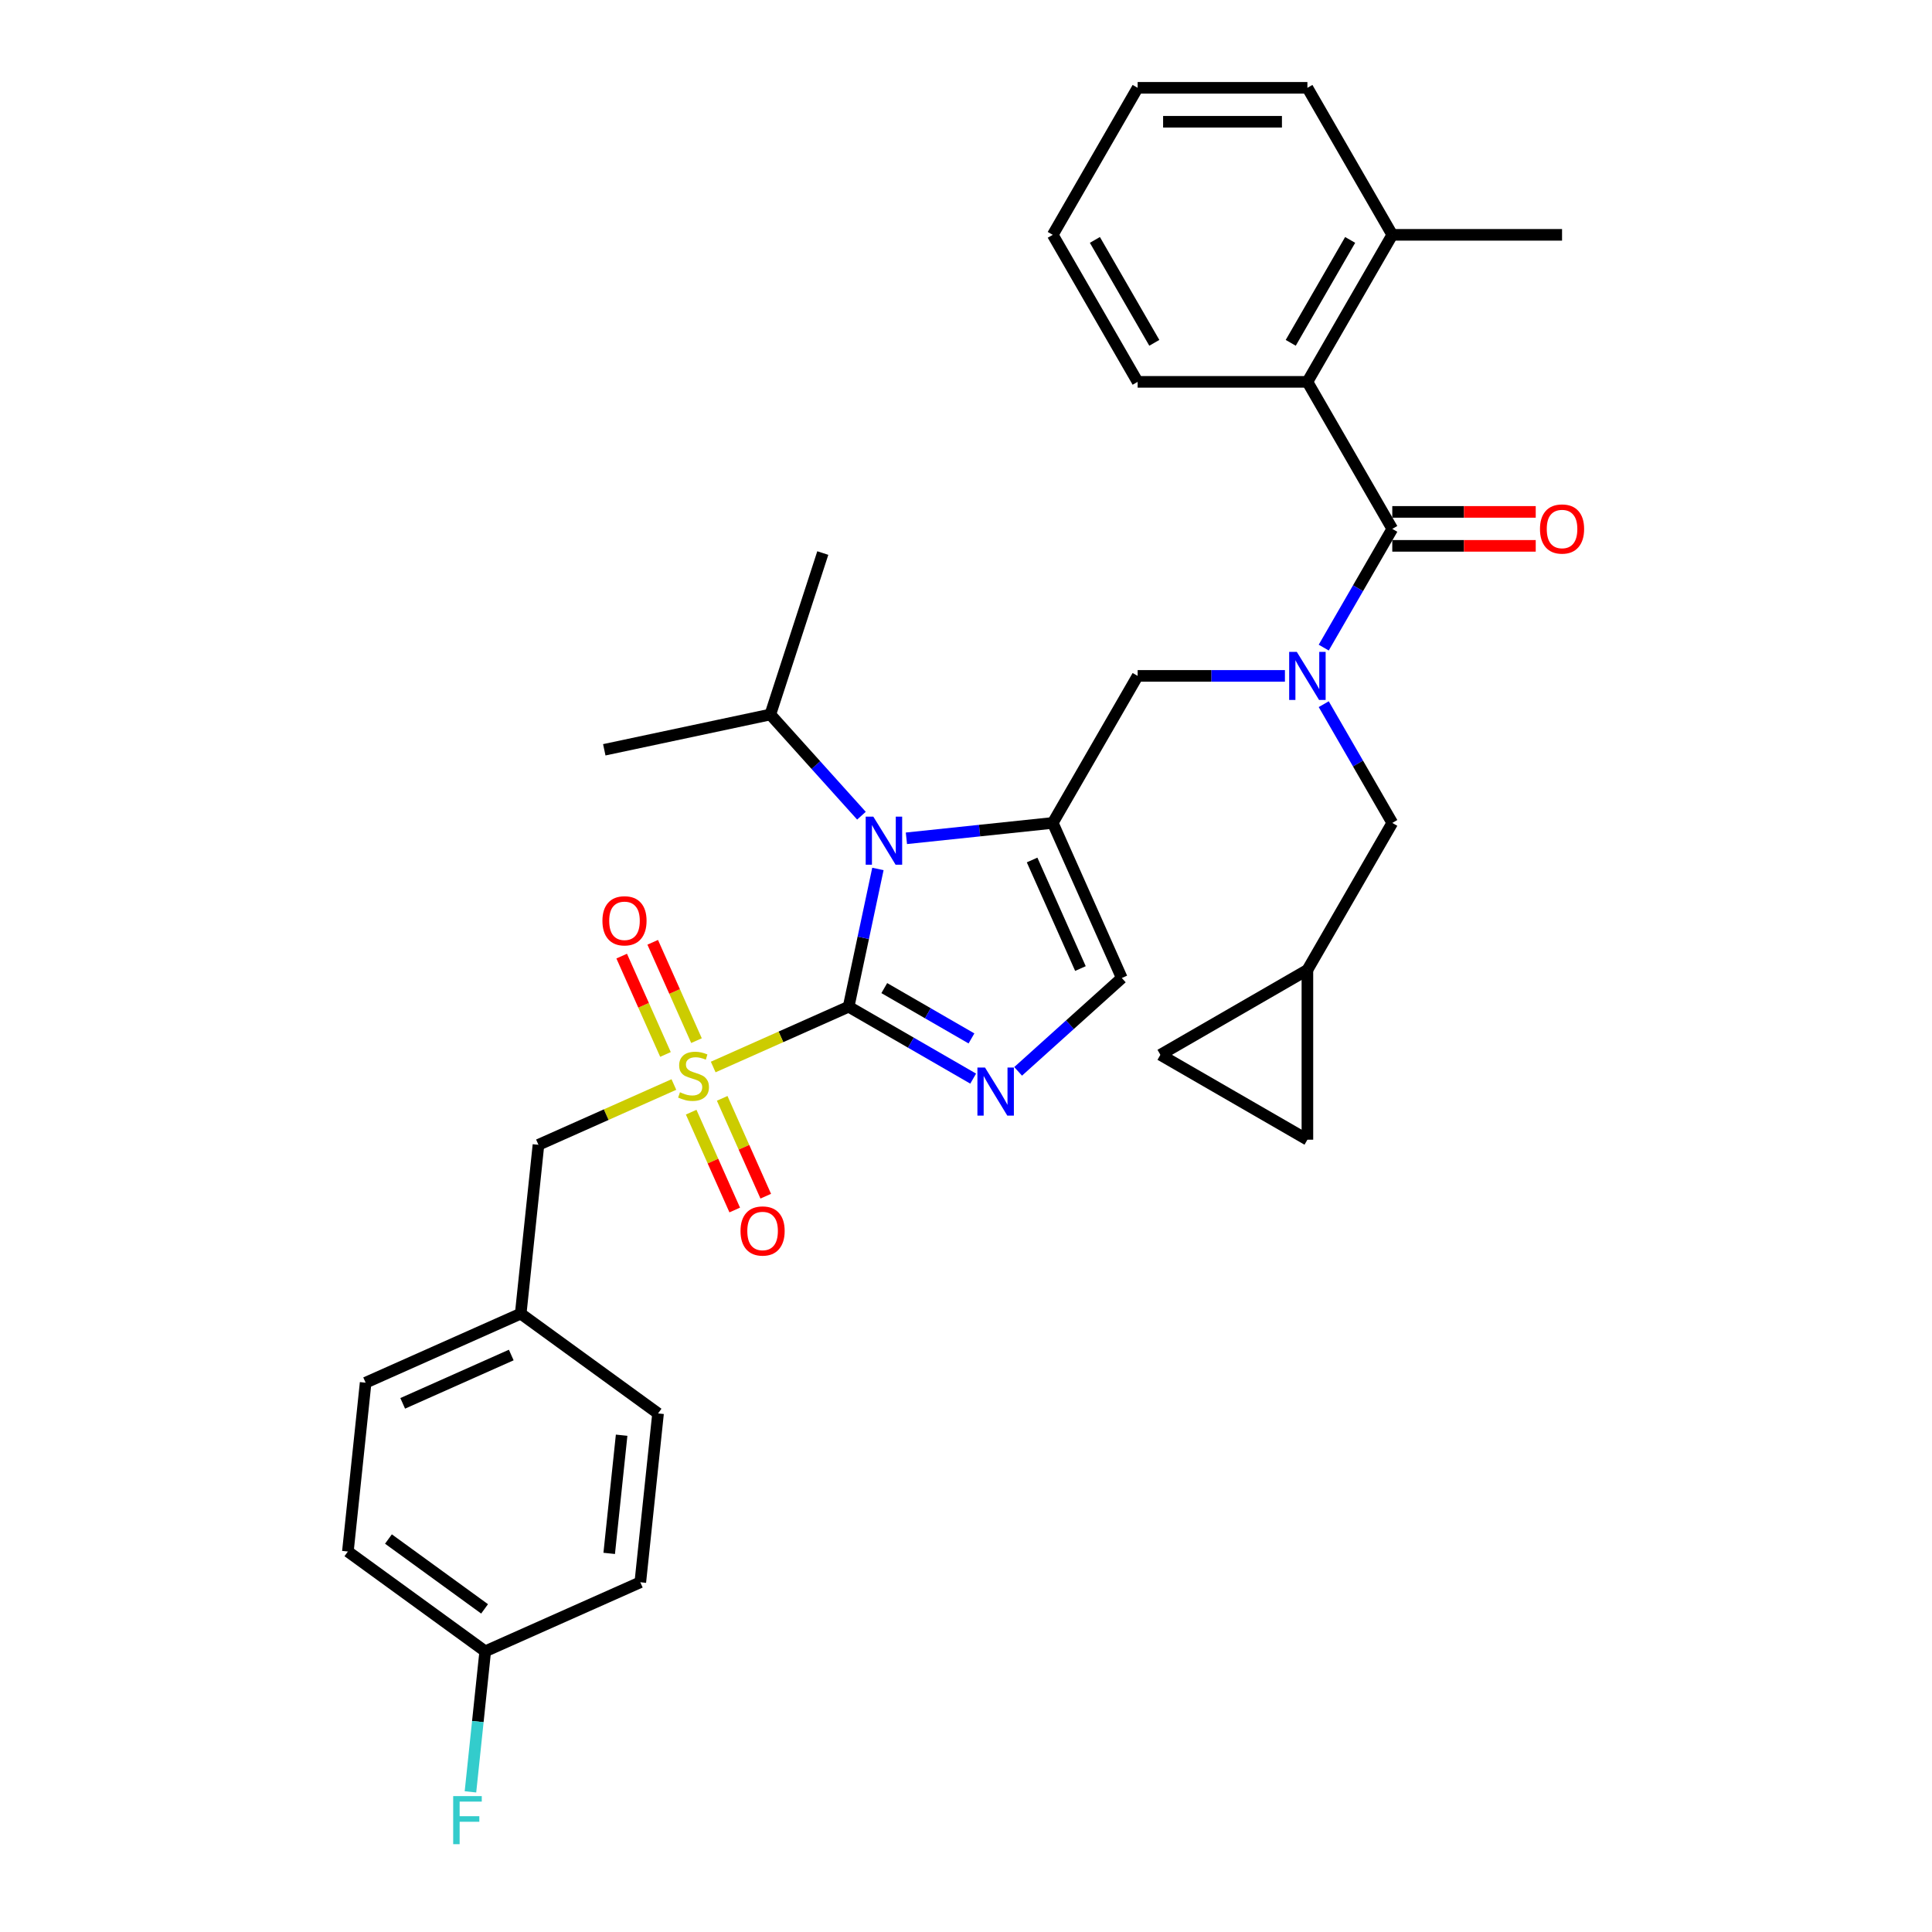 <?xml version='1.0' encoding='iso-8859-1'?>
<svg version='1.1' baseProfile='full'
              xmlns='http://www.w3.org/2000/svg'
                      xmlns:rdkit='http://www.rdkit.org/xml'
                      xmlns:xlink='http://www.w3.org/1999/xlink'
                  xml:space='preserve'
width='1000px' height='1000px' viewBox='0 0 1000 1000'>
<!-- END OF HEADER -->
<rect style='opacity:1.0;fill:#FFFFFF;stroke:none' width='1000' height='1000' x='0' y='0'> </rect>
<path class='bond-0' d='M 439.25,521.073 L 404.201,536.678' style='fill:none;fill-rule:evenodd;stroke:#000000;stroke-width:6px;stroke-linecap:butt;stroke-linejoin:miter;stroke-opacity:1' />
<path class='bond-0' d='M 404.201,536.678 L 369.153,552.282' style='fill:none;fill-rule:evenodd;stroke:#CCCC00;stroke-width:6px;stroke-linecap:butt;stroke-linejoin:miter;stroke-opacity:1' />
<path class='bond-1' d='M 439.25,521.073 L 446.829,485.418' style='fill:none;fill-rule:evenodd;stroke:#000000;stroke-width:6px;stroke-linecap:butt;stroke-linejoin:miter;stroke-opacity:1' />
<path class='bond-1' d='M 446.829,485.418 L 454.407,449.763' style='fill:none;fill-rule:evenodd;stroke:#0000FF;stroke-width:6px;stroke-linecap:butt;stroke-linejoin:miter;stroke-opacity:1' />
<path class='bond-3' d='M 439.25,521.073 L 471.481,539.682' style='fill:none;fill-rule:evenodd;stroke:#000000;stroke-width:6px;stroke-linecap:butt;stroke-linejoin:miter;stroke-opacity:1' />
<path class='bond-3' d='M 471.481,539.682 L 503.713,558.291' style='fill:none;fill-rule:evenodd;stroke:#0000FF;stroke-width:6px;stroke-linecap:butt;stroke-linejoin:miter;stroke-opacity:1' />
<path class='bond-3' d='M 457.706,511.436 L 480.268,524.462' style='fill:none;fill-rule:evenodd;stroke:#000000;stroke-width:6px;stroke-linecap:butt;stroke-linejoin:miter;stroke-opacity:1' />
<path class='bond-3' d='M 480.268,524.462 L 502.83,537.489' style='fill:none;fill-rule:evenodd;stroke:#0000FF;stroke-width:6px;stroke-linecap:butt;stroke-linejoin:miter;stroke-opacity:1' />
<path class='bond-9' d='M 348.802,561.343 L 313.754,576.947' style='fill:none;fill-rule:evenodd;stroke:#CCCC00;stroke-width:6px;stroke-linecap:butt;stroke-linejoin:miter;stroke-opacity:1' />
<path class='bond-9' d='M 313.754,576.947 L 278.705,592.552' style='fill:none;fill-rule:evenodd;stroke:#000000;stroke-width:6px;stroke-linecap:butt;stroke-linejoin:miter;stroke-opacity:1' />
<path class='bond-10' d='M 357.75,575.658 L 369.023,600.978' style='fill:none;fill-rule:evenodd;stroke:#CCCC00;stroke-width:6px;stroke-linecap:butt;stroke-linejoin:miter;stroke-opacity:1' />
<path class='bond-10' d='M 369.023,600.978 L 380.296,626.297' style='fill:none;fill-rule:evenodd;stroke:#FF0000;stroke-width:6px;stroke-linecap:butt;stroke-linejoin:miter;stroke-opacity:1' />
<path class='bond-10' d='M 373.804,568.51 L 385.077,593.83' style='fill:none;fill-rule:evenodd;stroke:#CCCC00;stroke-width:6px;stroke-linecap:butt;stroke-linejoin:miter;stroke-opacity:1' />
<path class='bond-10' d='M 385.077,593.83 L 396.35,619.149' style='fill:none;fill-rule:evenodd;stroke:#FF0000;stroke-width:6px;stroke-linecap:butt;stroke-linejoin:miter;stroke-opacity:1' />
<path class='bond-11' d='M 360.503,538.635 L 349.171,513.184' style='fill:none;fill-rule:evenodd;stroke:#CCCC00;stroke-width:6px;stroke-linecap:butt;stroke-linejoin:miter;stroke-opacity:1' />
<path class='bond-11' d='M 349.171,513.184 L 337.84,487.733' style='fill:none;fill-rule:evenodd;stroke:#FF0000;stroke-width:6px;stroke-linecap:butt;stroke-linejoin:miter;stroke-opacity:1' />
<path class='bond-11' d='M 344.448,545.783 L 333.117,520.332' style='fill:none;fill-rule:evenodd;stroke:#CCCC00;stroke-width:6px;stroke-linecap:butt;stroke-linejoin:miter;stroke-opacity:1' />
<path class='bond-11' d='M 333.117,520.332 L 321.785,494.881' style='fill:none;fill-rule:evenodd;stroke:#FF0000;stroke-width:6px;stroke-linecap:butt;stroke-linejoin:miter;stroke-opacity:1' />
<path class='bond-2' d='M 469.153,433.901 L 507.03,429.92' style='fill:none;fill-rule:evenodd;stroke:#0000FF;stroke-width:6px;stroke-linecap:butt;stroke-linejoin:miter;stroke-opacity:1' />
<path class='bond-2' d='M 507.03,429.92 L 544.907,425.939' style='fill:none;fill-rule:evenodd;stroke:#000000;stroke-width:6px;stroke-linecap:butt;stroke-linejoin:miter;stroke-opacity:1' />
<path class='bond-17' d='M 445.885,422.203 L 422.304,396.014' style='fill:none;fill-rule:evenodd;stroke:#0000FF;stroke-width:6px;stroke-linecap:butt;stroke-linejoin:miter;stroke-opacity:1' />
<path class='bond-17' d='M 422.304,396.014 L 398.723,369.824' style='fill:none;fill-rule:evenodd;stroke:#000000;stroke-width:6px;stroke-linecap:butt;stroke-linejoin:miter;stroke-opacity:1' />
<path class='bond-7' d='M 544.907,425.939 L 588.841,349.842' style='fill:none;fill-rule:evenodd;stroke:#000000;stroke-width:6px;stroke-linecap:butt;stroke-linejoin:miter;stroke-opacity:1' />
<path class='bond-33' d='M 544.907,425.939 L 580.646,506.212' style='fill:none;fill-rule:evenodd;stroke:#000000;stroke-width:6px;stroke-linecap:butt;stroke-linejoin:miter;stroke-opacity:1' />
<path class='bond-33' d='M 534.213,445.128 L 559.231,501.319' style='fill:none;fill-rule:evenodd;stroke:#000000;stroke-width:6px;stroke-linecap:butt;stroke-linejoin:miter;stroke-opacity:1' />
<path class='bond-6' d='M 526.981,554.532 L 553.813,530.372' style='fill:none;fill-rule:evenodd;stroke:#0000FF;stroke-width:6px;stroke-linecap:butt;stroke-linejoin:miter;stroke-opacity:1' />
<path class='bond-6' d='M 553.813,530.372 L 580.646,506.212' style='fill:none;fill-rule:evenodd;stroke:#000000;stroke-width:6px;stroke-linecap:butt;stroke-linejoin:miter;stroke-opacity:1' />
<path class='bond-4' d='M 720.645,273.745 L 702.904,304.474' style='fill:none;fill-rule:evenodd;stroke:#000000;stroke-width:6px;stroke-linecap:butt;stroke-linejoin:miter;stroke-opacity:1' />
<path class='bond-4' d='M 702.904,304.474 L 685.162,335.203' style='fill:none;fill-rule:evenodd;stroke:#0000FF;stroke-width:6px;stroke-linecap:butt;stroke-linejoin:miter;stroke-opacity:1' />
<path class='bond-8' d='M 720.645,273.745 L 676.71,197.648' style='fill:none;fill-rule:evenodd;stroke:#000000;stroke-width:6px;stroke-linecap:butt;stroke-linejoin:miter;stroke-opacity:1' />
<path class='bond-16' d='M 720.645,282.532 L 757.77,282.532' style='fill:none;fill-rule:evenodd;stroke:#000000;stroke-width:6px;stroke-linecap:butt;stroke-linejoin:miter;stroke-opacity:1' />
<path class='bond-16' d='M 757.77,282.532 L 794.894,282.532' style='fill:none;fill-rule:evenodd;stroke:#FF0000;stroke-width:6px;stroke-linecap:butt;stroke-linejoin:miter;stroke-opacity:1' />
<path class='bond-16' d='M 720.645,264.958 L 757.77,264.958' style='fill:none;fill-rule:evenodd;stroke:#000000;stroke-width:6px;stroke-linecap:butt;stroke-linejoin:miter;stroke-opacity:1' />
<path class='bond-16' d='M 757.77,264.958 L 794.894,264.958' style='fill:none;fill-rule:evenodd;stroke:#FF0000;stroke-width:6px;stroke-linecap:butt;stroke-linejoin:miter;stroke-opacity:1' />
<path class='bond-5' d='M 665.077,349.842 L 626.959,349.842' style='fill:none;fill-rule:evenodd;stroke:#0000FF;stroke-width:6px;stroke-linecap:butt;stroke-linejoin:miter;stroke-opacity:1' />
<path class='bond-5' d='M 626.959,349.842 L 588.841,349.842' style='fill:none;fill-rule:evenodd;stroke:#000000;stroke-width:6px;stroke-linecap:butt;stroke-linejoin:miter;stroke-opacity:1' />
<path class='bond-12' d='M 685.162,364.481 L 702.904,395.21' style='fill:none;fill-rule:evenodd;stroke:#0000FF;stroke-width:6px;stroke-linecap:butt;stroke-linejoin:miter;stroke-opacity:1' />
<path class='bond-12' d='M 702.904,395.21 L 720.645,425.939' style='fill:none;fill-rule:evenodd;stroke:#000000;stroke-width:6px;stroke-linecap:butt;stroke-linejoin:miter;stroke-opacity:1' />
<path class='bond-18' d='M 676.71,197.648 L 720.645,121.551' style='fill:none;fill-rule:evenodd;stroke:#000000;stroke-width:6px;stroke-linecap:butt;stroke-linejoin:miter;stroke-opacity:1' />
<path class='bond-18' d='M 668.081,177.447 L 698.835,124.179' style='fill:none;fill-rule:evenodd;stroke:#000000;stroke-width:6px;stroke-linecap:butt;stroke-linejoin:miter;stroke-opacity:1' />
<path class='bond-26' d='M 676.71,197.648 L 588.841,197.648' style='fill:none;fill-rule:evenodd;stroke:#000000;stroke-width:6px;stroke-linecap:butt;stroke-linejoin:miter;stroke-opacity:1' />
<path class='bond-19' d='M 278.705,592.552 L 269.52,679.94' style='fill:none;fill-rule:evenodd;stroke:#000000;stroke-width:6px;stroke-linecap:butt;stroke-linejoin:miter;stroke-opacity:1' />
<path class='bond-13' d='M 720.645,425.939 L 676.71,502.036' style='fill:none;fill-rule:evenodd;stroke:#000000;stroke-width:6px;stroke-linecap:butt;stroke-linejoin:miter;stroke-opacity:1' />
<path class='bond-14' d='M 676.71,502.036 L 676.71,589.905' style='fill:none;fill-rule:evenodd;stroke:#000000;stroke-width:6px;stroke-linecap:butt;stroke-linejoin:miter;stroke-opacity:1' />
<path class='bond-15' d='M 676.71,502.036 L 600.614,545.971' style='fill:none;fill-rule:evenodd;stroke:#000000;stroke-width:6px;stroke-linecap:butt;stroke-linejoin:miter;stroke-opacity:1' />
<path class='bond-35' d='M 676.71,589.905 L 600.614,545.971' style='fill:none;fill-rule:evenodd;stroke:#000000;stroke-width:6px;stroke-linecap:butt;stroke-linejoin:miter;stroke-opacity:1' />
<path class='bond-29' d='M 398.723,369.824 L 425.876,286.256' style='fill:none;fill-rule:evenodd;stroke:#000000;stroke-width:6px;stroke-linecap:butt;stroke-linejoin:miter;stroke-opacity:1' />
<path class='bond-30' d='M 398.723,369.824 L 312.774,388.093' style='fill:none;fill-rule:evenodd;stroke:#000000;stroke-width:6px;stroke-linecap:butt;stroke-linejoin:miter;stroke-opacity:1' />
<path class='bond-27' d='M 720.645,121.551 L 808.514,121.551' style='fill:none;fill-rule:evenodd;stroke:#000000;stroke-width:6px;stroke-linecap:butt;stroke-linejoin:miter;stroke-opacity:1' />
<path class='bond-28' d='M 720.645,121.551 L 676.71,45.455' style='fill:none;fill-rule:evenodd;stroke:#000000;stroke-width:6px;stroke-linecap:butt;stroke-linejoin:miter;stroke-opacity:1' />
<path class='bond-22' d='M 269.52,679.94 L 189.248,715.679' style='fill:none;fill-rule:evenodd;stroke:#000000;stroke-width:6px;stroke-linecap:butt;stroke-linejoin:miter;stroke-opacity:1' />
<path class='bond-22' d='M 264.627,701.355 L 208.437,726.373' style='fill:none;fill-rule:evenodd;stroke:#000000;stroke-width:6px;stroke-linecap:butt;stroke-linejoin:miter;stroke-opacity:1' />
<path class='bond-23' d='M 269.52,679.94 L 340.608,731.588' style='fill:none;fill-rule:evenodd;stroke:#000000;stroke-width:6px;stroke-linecap:butt;stroke-linejoin:miter;stroke-opacity:1' />
<path class='bond-20' d='M 251.151,854.715 L 180.063,803.067' style='fill:none;fill-rule:evenodd;stroke:#000000;stroke-width:6px;stroke-linecap:butt;stroke-linejoin:miter;stroke-opacity:1' />
<path class='bond-20' d='M 250.817,832.751 L 201.056,796.597' style='fill:none;fill-rule:evenodd;stroke:#000000;stroke-width:6px;stroke-linecap:butt;stroke-linejoin:miter;stroke-opacity:1' />
<path class='bond-21' d='M 251.151,854.715 L 247.327,891.09' style='fill:none;fill-rule:evenodd;stroke:#000000;stroke-width:6px;stroke-linecap:butt;stroke-linejoin:miter;stroke-opacity:1' />
<path class='bond-21' d='M 247.327,891.09 L 243.504,927.464' style='fill:none;fill-rule:evenodd;stroke:#33CCCC;stroke-width:6px;stroke-linecap:butt;stroke-linejoin:miter;stroke-opacity:1' />
<path class='bond-34' d='M 251.151,854.715 L 331.423,818.976' style='fill:none;fill-rule:evenodd;stroke:#000000;stroke-width:6px;stroke-linecap:butt;stroke-linejoin:miter;stroke-opacity:1' />
<path class='bond-24' d='M 189.248,715.679 L 180.063,803.067' style='fill:none;fill-rule:evenodd;stroke:#000000;stroke-width:6px;stroke-linecap:butt;stroke-linejoin:miter;stroke-opacity:1' />
<path class='bond-25' d='M 340.608,731.588 L 331.423,818.976' style='fill:none;fill-rule:evenodd;stroke:#000000;stroke-width:6px;stroke-linecap:butt;stroke-linejoin:miter;stroke-opacity:1' />
<path class='bond-25' d='M 321.753,742.859 L 315.323,804.031' style='fill:none;fill-rule:evenodd;stroke:#000000;stroke-width:6px;stroke-linecap:butt;stroke-linejoin:miter;stroke-opacity:1' />
<path class='bond-31' d='M 588.841,197.648 L 544.907,121.551' style='fill:none;fill-rule:evenodd;stroke:#000000;stroke-width:6px;stroke-linecap:butt;stroke-linejoin:miter;stroke-opacity:1' />
<path class='bond-31' d='M 597.47,177.447 L 566.716,124.179' style='fill:none;fill-rule:evenodd;stroke:#000000;stroke-width:6px;stroke-linecap:butt;stroke-linejoin:miter;stroke-opacity:1' />
<path class='bond-36' d='M 676.71,45.455 L 588.841,45.455' style='fill:none;fill-rule:evenodd;stroke:#000000;stroke-width:6px;stroke-linecap:butt;stroke-linejoin:miter;stroke-opacity:1' />
<path class='bond-36' d='M 663.53,63.028 L 602.022,63.028' style='fill:none;fill-rule:evenodd;stroke:#000000;stroke-width:6px;stroke-linecap:butt;stroke-linejoin:miter;stroke-opacity:1' />
<path class='bond-32' d='M 544.907,121.551 L 588.841,45.455' style='fill:none;fill-rule:evenodd;stroke:#000000;stroke-width:6px;stroke-linecap:butt;stroke-linejoin:miter;stroke-opacity:1' />
<path  class='atom-1' d='M 351.948 565.353
Q 352.229 565.459, 353.389 565.951
Q 354.549 566.443, 355.814 566.759
Q 357.115 567.04, 358.38 567.04
Q 360.735 567.04, 362.106 565.916
Q 363.476 564.756, 363.476 562.752
Q 363.476 561.382, 362.773 560.538
Q 362.106 559.695, 361.051 559.238
Q 359.997 558.781, 358.239 558.254
Q 356.025 557.586, 354.689 556.953
Q 353.389 556.32, 352.44 554.985
Q 351.526 553.649, 351.526 551.4
Q 351.526 548.272, 353.635 546.338
Q 355.779 544.405, 359.997 544.405
Q 362.879 544.405, 366.148 545.776
L 365.339 548.482
Q 362.352 547.252, 360.102 547.252
Q 357.677 547.252, 356.341 548.272
Q 355.006 549.256, 355.041 550.978
Q 355.041 552.314, 355.709 553.122
Q 356.412 553.93, 357.396 554.387
Q 358.415 554.844, 360.102 555.371
Q 362.352 556.074, 363.687 556.777
Q 365.023 557.48, 365.972 558.921
Q 366.956 560.327, 366.956 562.752
Q 366.956 566.197, 364.636 568.06
Q 362.352 569.887, 358.521 569.887
Q 356.306 569.887, 354.619 569.395
Q 352.967 568.938, 350.999 568.13
L 351.948 565.353
' fill='#CCCC00'/>
<path  class='atom-2' d='M 452.018 422.682
L 460.173 435.862
Q 460.981 437.162, 462.281 439.517
Q 463.582 441.872, 463.652 442.013
L 463.652 422.682
L 466.956 422.682
L 466.956 447.566
L 463.547 447.566
L 454.795 433.156
Q 453.776 431.469, 452.686 429.535
Q 451.632 427.602, 451.315 427.005
L 451.315 447.566
L 448.082 447.566
L 448.082 422.682
L 452.018 422.682
' fill='#0000FF'/>
<path  class='atom-4' d='M 509.846 552.565
L 518 565.746
Q 518.809 567.046, 520.109 569.401
Q 521.41 571.756, 521.48 571.896
L 521.48 552.565
L 524.784 552.565
L 524.784 577.45
L 521.375 577.45
L 512.623 563.039
Q 511.604 561.352, 510.514 559.419
Q 509.46 557.486, 509.143 556.888
L 509.143 577.45
L 505.91 577.45
L 505.91 552.565
L 509.846 552.565
' fill='#0000FF'/>
<path  class='atom-6' d='M 671.21 337.4
L 679.364 350.58
Q 680.172 351.881, 681.473 354.236
Q 682.773 356.591, 682.844 356.731
L 682.844 337.4
L 686.148 337.4
L 686.148 362.284
L 682.738 362.284
L 673.986 347.874
Q 672.967 346.187, 671.878 344.254
Q 670.823 342.321, 670.507 341.723
L 670.507 362.284
L 667.273 362.284
L 667.273 337.4
L 671.21 337.4
' fill='#0000FF'/>
<path  class='atom-11' d='M 383.294 637.155
Q 383.294 631.18, 386.246 627.841
Q 389.199 624.502, 394.717 624.502
Q 400.235 624.502, 403.188 627.841
Q 406.14 631.18, 406.14 637.155
Q 406.14 643.201, 403.152 646.645
Q 400.165 650.054, 394.717 650.054
Q 389.234 650.054, 386.246 646.645
Q 383.294 643.236, 383.294 637.155
M 394.717 647.243
Q 398.513 647.243, 400.552 644.712
Q 402.625 642.146, 402.625 637.155
Q 402.625 632.27, 400.552 629.809
Q 398.513 627.314, 394.717 627.314
Q 390.921 627.314, 388.847 629.774
Q 386.809 632.235, 386.809 637.155
Q 386.809 642.181, 388.847 644.712
Q 390.921 647.243, 394.717 647.243
' fill='#FF0000'/>
<path  class='atom-12' d='M 311.815 476.61
Q 311.815 470.635, 314.767 467.296
Q 317.72 463.957, 323.238 463.957
Q 328.756 463.957, 331.708 467.296
Q 334.661 470.635, 334.661 476.61
Q 334.661 482.656, 331.673 486.1
Q 328.686 489.51, 323.238 489.51
Q 317.755 489.51, 314.767 486.1
Q 311.815 482.691, 311.815 476.61
M 323.238 486.698
Q 327.034 486.698, 329.072 484.167
Q 331.146 481.601, 331.146 476.61
Q 331.146 471.725, 329.072 469.264
Q 327.034 466.769, 323.238 466.769
Q 319.442 466.769, 317.368 469.229
Q 315.33 471.69, 315.33 476.61
Q 315.33 481.636, 317.368 484.167
Q 319.442 486.698, 323.238 486.698
' fill='#FF0000'/>
<path  class='atom-17' d='M 797.091 273.816
Q 797.091 267.84, 800.044 264.501
Q 802.996 261.162, 808.514 261.162
Q 814.032 261.162, 816.985 264.501
Q 819.937 267.84, 819.937 273.816
Q 819.937 279.861, 816.95 283.305
Q 813.962 286.715, 808.514 286.715
Q 803.031 286.715, 800.044 283.305
Q 797.091 279.896, 797.091 273.816
M 808.514 283.903
Q 812.31 283.903, 814.349 281.372
Q 816.422 278.807, 816.422 273.816
Q 816.422 268.93, 814.349 266.47
Q 812.31 263.974, 808.514 263.974
Q 804.718 263.974, 802.644 266.435
Q 800.606 268.895, 800.606 273.816
Q 800.606 278.842, 802.644 281.372
Q 804.718 283.903, 808.514 283.903
' fill='#FF0000'/>
<path  class='atom-22' d='M 234.567 929.661
L 249.364 929.661
L 249.364 932.508
L 237.906 932.508
L 237.906 940.065
L 248.099 940.065
L 248.099 942.947
L 237.906 942.947
L 237.906 954.545
L 234.567 954.545
L 234.567 929.661
' fill='#33CCCC'/>
</svg>
